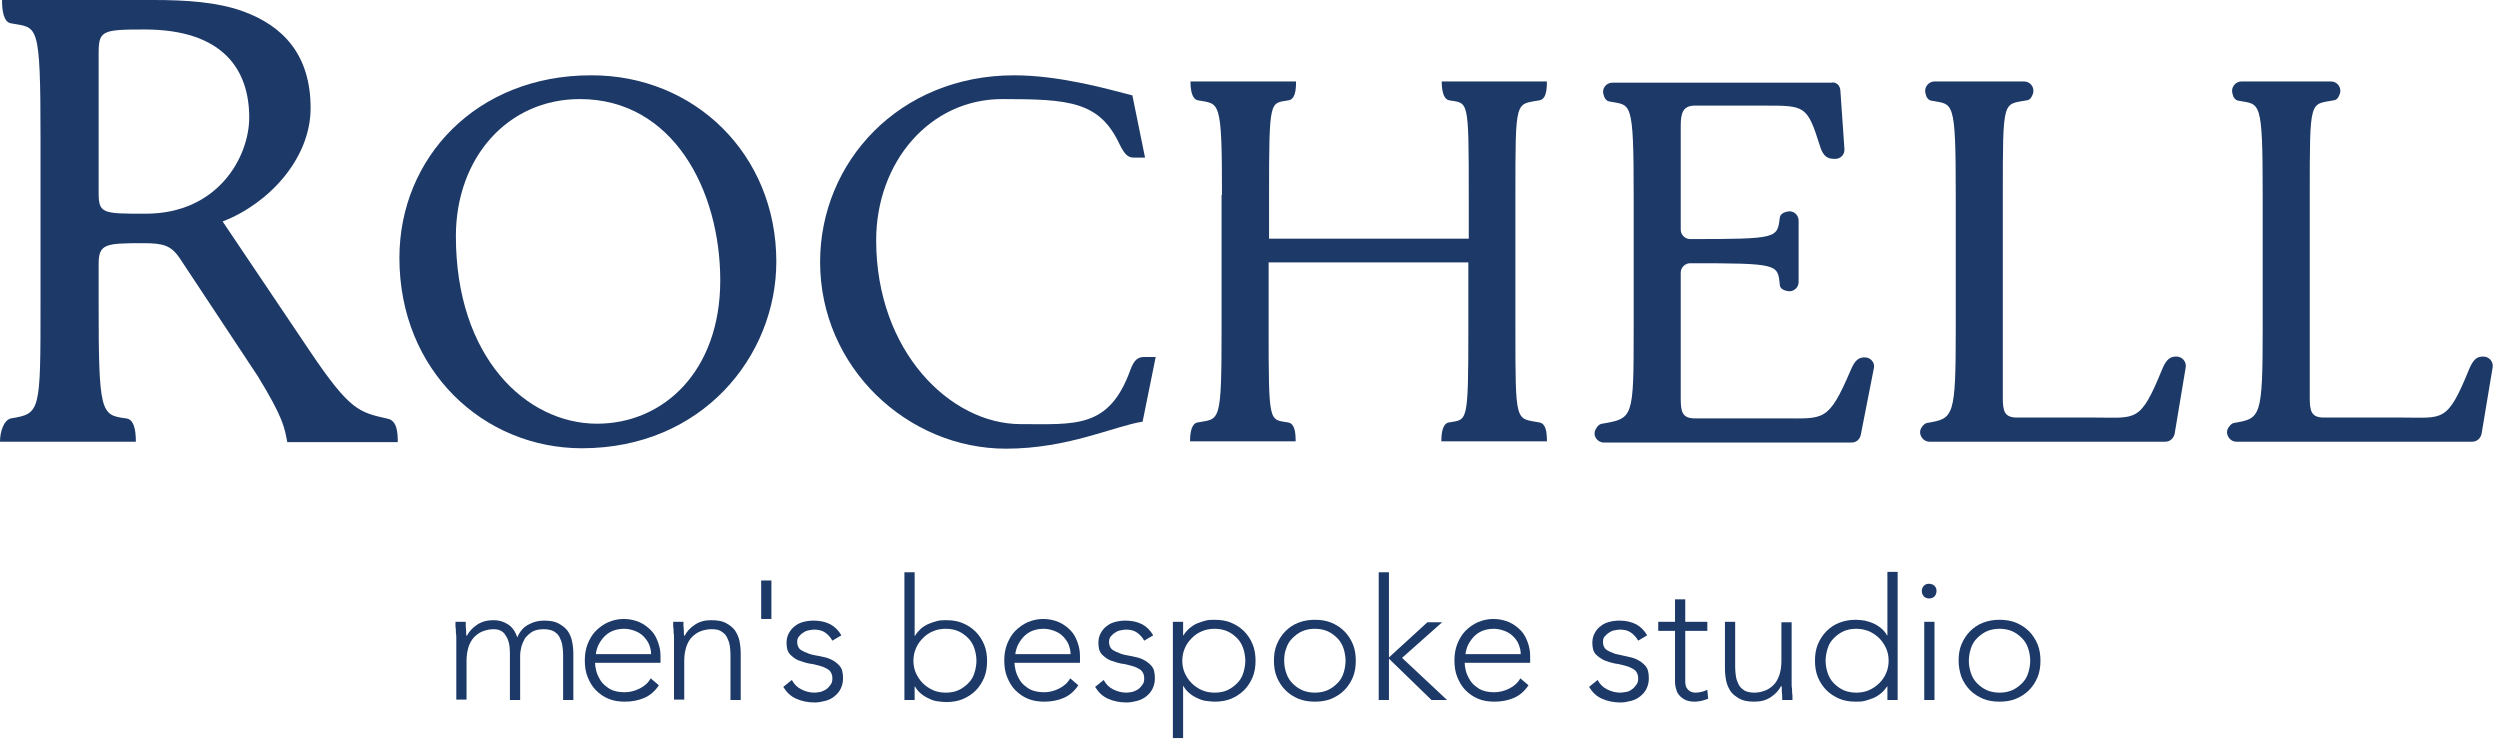 <svg width="119" height="36" viewBox="0 0 119 36" fill="none" xmlns="http://www.w3.org/2000/svg">
<path d="M14.727 16.68C16.675 19.583 17.103 19.622 18.467 19.934C18.895 20.032 18.934 20.577 18.934 21.045H13.675C13.538 20.343 13.499 19.915 12.272 17.908L8.571 12.315C8.143 11.672 7.772 11.575 6.798 11.575C4.987 11.575 4.695 11.614 4.695 12.588V14.4C4.695 19.661 4.792 19.759 6 19.915C6.37 19.954 6.467 20.441 6.467 21.025H0C0 20.558 0.175 19.993 0.526 19.915C1.928 19.681 1.929 19.622 1.929 14.4V6.625C1.929 0.974 1.792 1.345 0.526 1.111C0.156 1.052 0.097 0.468 0.097 0H7.285C8.863 0 10.324 0.097 11.532 0.526C13.499 1.228 14.785 2.631 14.785 5.144C14.785 7.561 12.779 9.704 10.597 10.542L14.727 16.68ZM6.935 10.172C10.383 10.172 11.863 7.463 11.863 5.592C11.863 3.352 10.655 1.403 6.876 1.403C4.831 1.403 4.695 1.461 4.695 2.572V9.158C4.695 10.172 4.87 10.172 6.935 10.172Z" fill="#1C3968"/>
<path d="M36.953 12.451C36.953 16.953 33.427 21.337 27.7 21.337C23.025 21.337 19.012 17.654 19.012 12.276C19.012 7.522 22.674 3.585 28.129 3.585C33.057 3.566 36.953 7.346 36.953 12.451ZM21.7 11.243C21.7 17.011 25.051 20.168 28.421 20.168C31.596 20.168 34.284 17.654 34.284 13.348C34.284 9.041 32.025 4.716 27.603 4.716C24.155 4.716 21.7 7.522 21.7 11.243Z" fill="#1C3968"/>
<path d="M54.504 7.502H53.978C53.706 7.502 53.55 7.385 53.297 6.879C52.342 4.833 50.92 4.716 47.706 4.716C44.258 4.716 41.706 7.716 41.706 11.438C41.706 16.719 45.232 20.188 48.583 20.188C51.173 20.188 52.79 20.421 53.803 17.615C53.998 17.07 54.212 16.992 54.485 16.992H55.011L54.388 20.071C53.024 20.285 50.842 21.357 47.881 21.357C43.206 21.357 39.037 17.498 39.037 12.471C39.037 7.716 42.797 3.585 48.271 3.585C50.375 3.585 52.556 4.19 53.901 4.54L54.504 7.502Z" fill="#1C3968"/>
<path d="M58.166 9.275C58.166 4.657 58.05 4.969 57.017 4.774C56.725 4.716 56.667 4.248 56.667 3.878H61.692C61.692 4.345 61.634 4.716 61.342 4.774C60.446 4.93 60.407 4.657 60.407 9.275V11.36H69.913V9.275C69.913 4.657 69.893 4.93 68.978 4.774C68.686 4.716 68.627 4.248 68.627 3.878H73.633C73.633 4.345 73.575 4.716 73.283 4.774C72.133 4.988 72.133 4.657 72.133 9.275V15.608C72.133 20.226 72.133 19.895 73.283 20.11C73.575 20.168 73.633 20.538 73.633 21.006H68.608C68.608 20.616 68.666 20.168 68.958 20.11C69.854 19.954 69.893 20.226 69.893 15.608V12.491H60.387V15.608C60.387 20.226 60.407 19.954 61.322 20.11C61.614 20.168 61.673 20.538 61.673 21.006H56.647C56.647 20.616 56.706 20.168 56.998 20.11C58.069 19.915 58.147 20.226 58.147 15.608V9.275H58.166Z" fill="#1C3968"/>
<path d="M87.6 4.287L87.795 7.093C87.815 7.346 87.62 7.561 87.367 7.561H87.308C87.035 7.561 86.782 7.483 86.626 6.937C86.022 5.027 85.925 5.027 83.997 5.027H80.685C80.12 5.027 80.003 5.359 80.003 5.982V10.932C80.003 11.165 80.198 11.38 80.451 11.38C84.62 11.38 84.6 11.341 84.717 10.367C84.737 10.211 84.873 10.113 85.068 10.074C85.341 9.996 85.614 10.211 85.614 10.503V13.426C85.614 13.699 85.36 13.913 85.088 13.854C84.873 13.816 84.717 13.718 84.717 13.543C84.62 12.568 84.639 12.53 80.451 12.53C80.218 12.53 80.003 12.724 80.003 12.978V18.96C80.003 19.622 80.081 19.915 80.685 19.915H84.912C86.821 19.915 87.035 20.09 88.087 17.635C88.302 17.109 88.496 17.011 88.769 17.011C89.042 17.011 89.256 17.265 89.198 17.518L88.574 20.694C88.535 20.908 88.36 21.064 88.146 21.064H76.341C76.029 21.064 75.796 20.733 75.951 20.441C76.029 20.285 76.127 20.187 76.263 20.168C77.744 19.915 77.763 19.915 77.763 15.667V9.334C77.763 4.716 77.646 5.027 76.614 4.832C76.458 4.813 76.361 4.657 76.322 4.482C76.244 4.209 76.458 3.936 76.75 3.936H87.152C87.386 3.878 87.581 4.053 87.6 4.287Z" fill="#1C3968"/>
<path d="M99.775 19.876C101.684 19.876 101.879 20.129 102.911 17.596C103.126 17.07 103.321 16.972 103.593 16.972C103.866 16.972 104.08 17.206 104.041 17.479L103.515 20.636C103.476 20.85 103.301 21.025 103.067 21.025H91.847C91.516 21.025 91.282 20.655 91.457 20.363C91.535 20.246 91.613 20.148 91.75 20.129C92.996 19.915 93.094 19.876 93.094 15.628V9.295C93.094 4.677 92.977 4.988 91.944 4.794C91.788 4.774 91.691 4.638 91.652 4.443C91.574 4.17 91.789 3.878 92.081 3.878H96.347C96.639 3.878 96.853 4.15 96.775 4.443C96.717 4.618 96.639 4.755 96.483 4.774C95.334 4.988 95.334 4.657 95.334 9.275V18.921C95.334 19.583 95.412 19.876 96.016 19.876H99.775Z" fill="#1C3968"/>
<path d="M114.385 19.876C116.294 19.876 116.489 20.129 117.521 17.596C117.736 17.07 117.93 16.972 118.203 16.972C118.476 16.972 118.69 17.206 118.651 17.479L118.125 20.636C118.086 20.85 117.911 21.025 117.677 21.025H106.457C106.126 21.025 105.892 20.655 106.067 20.363C106.145 20.246 106.223 20.148 106.359 20.129C107.606 19.915 107.704 19.876 107.704 15.628V9.295C107.704 4.677 107.587 4.988 106.554 4.794C106.398 4.774 106.301 4.638 106.262 4.443C106.184 4.17 106.398 3.878 106.691 3.878H110.957C111.249 3.878 111.463 4.15 111.385 4.443C111.327 4.618 111.249 4.755 111.093 4.774C109.944 4.988 109.944 4.657 109.944 9.275V18.921C109.944 19.583 110.022 19.876 110.625 19.876H114.385Z" fill="#1C3968"/>
<path d="M21.72 30.651C21.72 30.573 21.72 30.495 21.72 30.398C21.72 30.301 21.72 30.203 21.7 30.106C21.7 30.008 21.7 29.911 21.681 29.813C21.681 29.716 21.681 29.657 21.681 29.599H22.168C22.168 29.735 22.168 29.872 22.187 30.008C22.187 30.145 22.187 30.223 22.207 30.262H22.226C22.324 30.067 22.48 29.891 22.713 29.735C22.947 29.58 23.2 29.521 23.493 29.521C23.746 29.521 23.96 29.58 24.174 29.716C24.369 29.833 24.525 30.047 24.622 30.34C24.739 30.067 24.915 29.852 25.148 29.735C25.382 29.599 25.635 29.541 25.889 29.541C26.181 29.541 26.415 29.58 26.59 29.677C26.765 29.774 26.921 29.891 27.018 30.028C27.116 30.164 27.194 30.34 27.233 30.534C27.272 30.729 27.291 30.924 27.291 31.139V33.321H26.804V31.139C26.804 30.983 26.785 30.846 26.765 30.71C26.746 30.573 26.687 30.437 26.629 30.32C26.57 30.203 26.473 30.125 26.356 30.047C26.239 29.989 26.083 29.95 25.889 29.95C25.655 29.95 25.48 29.989 25.343 30.067C25.207 30.145 25.09 30.262 24.992 30.378C24.915 30.515 24.856 30.651 24.817 30.788C24.778 30.944 24.759 31.08 24.759 31.216V33.321H24.272V31.08C24.272 30.729 24.213 30.456 24.077 30.262C23.96 30.047 23.765 29.95 23.493 29.95C23.317 29.95 23.142 29.989 22.986 30.047C22.83 30.106 22.694 30.203 22.577 30.32C22.46 30.437 22.363 30.612 22.304 30.788C22.246 30.983 22.207 31.197 22.207 31.45V33.301H21.72V30.651Z" fill="#1C3968"/>
<path d="M31.362 32.619C31.168 32.912 30.934 33.106 30.661 33.223C30.388 33.34 30.077 33.399 29.746 33.399C29.453 33.399 29.2 33.36 28.966 33.262C28.733 33.165 28.538 33.029 28.363 32.853C28.187 32.678 28.07 32.464 27.973 32.23C27.875 31.996 27.837 31.723 27.837 31.431C27.837 31.158 27.875 30.905 27.973 30.651C28.07 30.418 28.187 30.203 28.363 30.028C28.538 29.852 28.733 29.716 28.947 29.619C29.181 29.521 29.414 29.463 29.687 29.463C29.979 29.463 30.213 29.521 30.447 29.619C30.661 29.716 30.836 29.852 30.992 30.008C31.148 30.164 31.245 30.359 31.323 30.573C31.401 30.788 31.44 31.002 31.44 31.216V31.548H28.323C28.323 31.645 28.343 31.782 28.382 31.937C28.421 32.093 28.499 32.249 28.596 32.405C28.694 32.561 28.849 32.678 29.025 32.795C29.2 32.892 29.434 32.951 29.726 32.951C29.979 32.951 30.213 32.892 30.447 32.775C30.681 32.658 30.856 32.502 30.973 32.288L31.362 32.619ZM30.992 31.138C30.992 30.963 30.953 30.827 30.895 30.671C30.836 30.534 30.739 30.398 30.622 30.281C30.505 30.164 30.369 30.086 30.213 30.028C30.057 29.969 29.882 29.93 29.707 29.93C29.453 29.93 29.22 29.989 29.044 30.086C28.869 30.184 28.733 30.32 28.635 30.456C28.538 30.593 28.46 30.729 28.421 30.866C28.382 31.002 28.363 31.08 28.363 31.138H30.992Z" fill="#1C3968"/>
<path d="M32.083 30.651C32.083 30.573 32.083 30.495 32.083 30.398C32.083 30.301 32.083 30.203 32.064 30.106C32.064 30.008 32.064 29.911 32.044 29.813C32.044 29.716 32.044 29.657 32.044 29.599H32.531C32.531 29.735 32.531 29.872 32.551 30.008C32.551 30.145 32.551 30.223 32.57 30.262H32.59C32.687 30.067 32.843 29.891 33.077 29.735C33.31 29.58 33.564 29.521 33.856 29.521C34.148 29.521 34.382 29.56 34.557 29.657C34.732 29.755 34.888 29.872 34.986 30.008C35.083 30.164 35.161 30.32 35.2 30.515C35.239 30.71 35.258 30.905 35.258 31.119V33.321H34.771V31.139C34.771 30.983 34.752 30.846 34.732 30.71C34.713 30.573 34.654 30.437 34.596 30.32C34.538 30.203 34.44 30.125 34.323 30.047C34.206 29.969 34.051 29.95 33.856 29.95C33.681 29.95 33.505 29.989 33.349 30.047C33.194 30.106 33.057 30.203 32.94 30.32C32.823 30.437 32.726 30.612 32.667 30.788C32.609 30.983 32.57 31.197 32.57 31.45V33.301H32.083V30.651Z" fill="#1C3968"/>
<path d="M36.232 27.631H36.719V29.463H36.232V27.631Z" fill="#1C3968"/>
<path d="M37.693 32.366C37.791 32.561 37.947 32.717 38.141 32.814C38.336 32.912 38.55 32.97 38.765 32.97C38.862 32.97 38.959 32.951 39.076 32.931C39.174 32.892 39.271 32.853 39.349 32.795C39.427 32.736 39.486 32.658 39.544 32.581C39.602 32.502 39.622 32.405 39.622 32.288C39.622 32.113 39.563 31.996 39.466 31.898C39.349 31.82 39.213 31.743 39.057 31.704C38.901 31.665 38.726 31.606 38.531 31.587C38.336 31.548 38.161 31.489 38.005 31.431C37.849 31.372 37.713 31.255 37.596 31.139C37.479 31.002 37.44 30.827 37.44 30.593C37.44 30.418 37.479 30.262 37.557 30.125C37.635 29.989 37.732 29.872 37.849 29.794C37.966 29.697 38.102 29.638 38.258 29.599C38.414 29.56 38.57 29.541 38.726 29.541C39.037 29.541 39.291 29.599 39.524 29.716C39.739 29.833 39.914 30.008 40.05 30.242L39.622 30.495C39.524 30.32 39.407 30.203 39.271 30.106C39.135 30.008 38.959 29.969 38.745 29.969C38.667 29.969 38.57 29.989 38.472 30.008C38.375 30.028 38.297 30.067 38.219 30.125C38.141 30.164 38.083 30.242 38.025 30.301C37.966 30.378 37.947 30.456 37.947 30.554C37.947 30.729 38.005 30.846 38.102 30.924C38.219 31.002 38.356 31.061 38.511 31.119C38.667 31.177 38.843 31.197 39.037 31.236C39.232 31.275 39.407 31.314 39.563 31.392C39.719 31.47 39.856 31.567 39.972 31.704C40.089 31.84 40.128 32.035 40.128 32.288C40.128 32.483 40.089 32.639 40.011 32.795C39.934 32.951 39.836 33.048 39.719 33.145C39.602 33.243 39.447 33.321 39.291 33.36C39.135 33.399 38.959 33.438 38.784 33.438C38.472 33.438 38.161 33.379 37.908 33.263C37.635 33.145 37.44 32.951 37.284 32.697L37.693 32.366Z" fill="#1C3968"/>
<path d="M43.05 27.241H43.537V30.262H43.557C43.635 30.125 43.732 30.028 43.829 29.93C43.946 29.833 44.063 29.755 44.2 29.697C44.336 29.638 44.472 29.599 44.609 29.56C44.745 29.521 44.901 29.521 45.037 29.521C45.329 29.521 45.583 29.56 45.816 29.657C46.05 29.755 46.264 29.891 46.44 30.067C46.615 30.242 46.751 30.456 46.849 30.69C46.946 30.924 46.985 31.197 46.985 31.47C46.985 31.742 46.946 32.015 46.849 32.249C46.751 32.483 46.615 32.697 46.44 32.873C46.264 33.048 46.05 33.184 45.816 33.282C45.583 33.379 45.31 33.418 45.037 33.418C44.901 33.418 44.764 33.399 44.609 33.379C44.453 33.36 44.316 33.301 44.2 33.243C44.063 33.184 43.946 33.106 43.829 33.009C43.712 32.912 43.615 32.795 43.557 32.678H43.537V33.321H43.05V27.241ZM43.479 31.45C43.479 31.665 43.518 31.859 43.596 32.035C43.674 32.21 43.791 32.386 43.927 32.522C44.063 32.658 44.239 32.775 44.414 32.853C44.589 32.931 44.803 32.97 45.018 32.97C45.251 32.97 45.446 32.931 45.622 32.853C45.797 32.775 45.953 32.658 46.089 32.522C46.225 32.386 46.323 32.23 46.381 32.035C46.44 31.859 46.479 31.645 46.479 31.45C46.479 31.255 46.44 31.041 46.381 30.866C46.323 30.69 46.225 30.515 46.089 30.378C45.953 30.242 45.797 30.125 45.622 30.047C45.446 29.969 45.232 29.93 45.018 29.93C44.803 29.93 44.589 29.969 44.414 30.047C44.219 30.125 44.063 30.242 43.927 30.378C43.791 30.515 43.674 30.671 43.596 30.866C43.518 31.041 43.479 31.255 43.479 31.45Z" fill="#1C3968"/>
<path d="M51.329 32.619C51.134 32.912 50.901 33.106 50.628 33.223C50.355 33.34 50.043 33.399 49.712 33.399C49.42 33.399 49.167 33.36 48.933 33.262C48.699 33.165 48.505 33.029 48.329 32.853C48.154 32.678 48.037 32.464 47.94 32.23C47.842 31.996 47.803 31.723 47.803 31.431C47.803 31.158 47.842 30.905 47.94 30.651C48.037 30.418 48.154 30.203 48.329 30.028C48.505 29.852 48.699 29.716 48.914 29.619C49.147 29.521 49.381 29.463 49.654 29.463C49.946 29.463 50.18 29.521 50.414 29.619C50.628 29.716 50.803 29.852 50.959 30.008C51.115 30.164 51.212 30.359 51.29 30.573C51.368 30.788 51.407 31.002 51.407 31.216V31.548H48.29C48.29 31.645 48.31 31.782 48.349 31.937C48.388 32.093 48.466 32.249 48.563 32.405C48.66 32.561 48.816 32.678 48.992 32.795C49.167 32.892 49.401 32.951 49.693 32.951C49.946 32.951 50.18 32.892 50.414 32.775C50.647 32.658 50.823 32.502 50.94 32.288L51.329 32.619ZM50.959 31.138C50.959 30.963 50.92 30.827 50.862 30.671C50.803 30.534 50.706 30.398 50.589 30.281C50.472 30.164 50.336 30.086 50.18 30.028C50.024 29.969 49.849 29.93 49.673 29.93C49.42 29.93 49.186 29.989 49.011 30.086C48.836 30.184 48.699 30.32 48.602 30.456C48.505 30.593 48.427 30.729 48.388 30.866C48.349 31.002 48.329 31.08 48.329 31.138H50.959Z" fill="#1C3968"/>
<path d="M52.537 32.366C52.634 32.561 52.79 32.717 52.985 32.814C53.18 32.912 53.394 32.97 53.608 32.97C53.706 32.97 53.803 32.951 53.92 32.931C54.017 32.892 54.115 32.853 54.193 32.795C54.271 32.736 54.329 32.658 54.388 32.581C54.446 32.502 54.465 32.405 54.465 32.288C54.465 32.113 54.407 31.996 54.309 31.898C54.193 31.82 54.056 31.743 53.901 31.704C53.745 31.665 53.569 31.606 53.374 31.587C53.18 31.548 53.004 31.489 52.849 31.431C52.693 31.372 52.556 31.255 52.44 31.139C52.323 31.002 52.284 30.827 52.284 30.593C52.284 30.418 52.323 30.262 52.401 30.125C52.478 29.989 52.576 29.872 52.693 29.794C52.81 29.697 52.946 29.638 53.102 29.599C53.258 29.56 53.413 29.541 53.569 29.541C53.881 29.541 54.134 29.599 54.368 29.716C54.582 29.833 54.758 30.008 54.894 30.242L54.465 30.495C54.368 30.32 54.251 30.203 54.115 30.106C53.978 30.008 53.803 29.969 53.589 29.969C53.511 29.969 53.413 29.989 53.316 30.008C53.219 30.028 53.141 30.067 53.063 30.125C52.985 30.164 52.926 30.242 52.868 30.301C52.81 30.378 52.79 30.456 52.79 30.554C52.79 30.729 52.849 30.846 52.946 30.924C53.063 31.002 53.199 31.061 53.355 31.119C53.511 31.177 53.686 31.197 53.881 31.236C54.076 31.275 54.251 31.314 54.407 31.392C54.563 31.47 54.699 31.567 54.816 31.704C54.933 31.84 54.972 32.035 54.972 32.288C54.972 32.483 54.933 32.639 54.855 32.795C54.777 32.951 54.68 33.048 54.563 33.145C54.446 33.243 54.29 33.321 54.134 33.36C53.978 33.399 53.803 33.438 53.628 33.438C53.316 33.438 53.004 33.379 52.751 33.263C52.478 33.145 52.284 32.951 52.128 32.697L52.537 32.366Z" fill="#1C3968"/>
<path d="M55.829 29.599H56.316V30.242H56.336C56.413 30.106 56.511 30.008 56.608 29.911C56.725 29.814 56.842 29.735 56.978 29.677C57.115 29.619 57.251 29.58 57.387 29.541C57.524 29.502 57.68 29.502 57.816 29.502C58.108 29.502 58.361 29.541 58.595 29.638C58.829 29.735 59.043 29.872 59.218 30.047C59.394 30.223 59.53 30.437 59.627 30.671C59.725 30.905 59.764 31.177 59.764 31.45C59.764 31.723 59.725 31.996 59.627 32.23C59.53 32.464 59.394 32.678 59.218 32.853C59.043 33.029 58.829 33.165 58.595 33.263C58.361 33.36 58.089 33.399 57.816 33.399C57.68 33.399 57.543 33.379 57.387 33.36C57.231 33.34 57.095 33.282 56.978 33.224C56.842 33.165 56.725 33.087 56.608 32.99C56.491 32.892 56.394 32.775 56.336 32.658H56.316V35.133H55.829V29.599ZM56.277 31.45C56.277 31.665 56.316 31.86 56.394 32.035C56.472 32.21 56.589 32.386 56.725 32.522C56.861 32.658 57.037 32.775 57.212 32.853C57.387 32.931 57.602 32.97 57.816 32.97C58.05 32.97 58.245 32.931 58.42 32.853C58.595 32.775 58.751 32.658 58.887 32.522C59.024 32.386 59.121 32.23 59.179 32.035C59.238 31.86 59.277 31.645 59.277 31.45C59.277 31.255 59.238 31.041 59.179 30.866C59.121 30.69 59.024 30.515 58.887 30.379C58.751 30.242 58.595 30.125 58.42 30.047C58.245 29.969 58.03 29.93 57.816 29.93C57.602 29.93 57.387 29.969 57.212 30.047C57.017 30.125 56.861 30.242 56.725 30.379C56.589 30.515 56.472 30.671 56.394 30.866C56.316 31.041 56.277 31.255 56.277 31.45Z" fill="#1C3968"/>
<path d="M60.64 31.45C60.64 31.158 60.679 30.905 60.777 30.671C60.874 30.437 61.011 30.223 61.186 30.047C61.361 29.872 61.556 29.735 61.809 29.638C62.062 29.541 62.316 29.502 62.588 29.502C62.861 29.502 63.134 29.541 63.368 29.638C63.601 29.735 63.816 29.872 63.991 30.047C64.166 30.223 64.303 30.437 64.4 30.671C64.497 30.905 64.536 31.177 64.536 31.45C64.536 31.723 64.497 31.996 64.4 32.23C64.303 32.464 64.166 32.678 63.991 32.853C63.816 33.029 63.601 33.165 63.368 33.263C63.134 33.36 62.861 33.399 62.588 33.399C62.316 33.399 62.043 33.36 61.809 33.263C61.575 33.165 61.361 33.029 61.186 32.853C61.011 32.678 60.874 32.464 60.777 32.23C60.679 31.996 60.64 31.743 60.64 31.45ZM61.127 31.45C61.127 31.665 61.166 31.86 61.225 32.035C61.283 32.21 61.381 32.386 61.517 32.522C61.653 32.658 61.809 32.775 61.985 32.853C62.16 32.931 62.374 32.97 62.588 32.97C62.803 32.97 63.017 32.931 63.192 32.853C63.368 32.775 63.523 32.658 63.66 32.522C63.796 32.386 63.894 32.23 63.952 32.035C64.01 31.86 64.049 31.645 64.049 31.45C64.049 31.255 64.01 31.041 63.952 30.866C63.894 30.69 63.796 30.515 63.66 30.379C63.523 30.242 63.368 30.125 63.192 30.047C63.017 29.969 62.803 29.93 62.588 29.93C62.374 29.93 62.16 29.969 61.985 30.047C61.809 30.125 61.653 30.242 61.517 30.379C61.381 30.515 61.283 30.671 61.225 30.866C61.147 31.041 61.127 31.255 61.127 31.45Z" fill="#1C3968"/>
<path d="M65.627 27.241H66.114V31.294L67.945 29.619H68.647L66.738 31.314L68.88 33.321H68.14L66.114 31.353V33.321H65.627V27.241Z" fill="#1C3968"/>
<path d="M72.757 32.619C72.562 32.912 72.328 33.106 72.056 33.223C71.783 33.34 71.471 33.399 71.14 33.399C70.848 33.399 70.595 33.36 70.361 33.262C70.127 33.165 69.932 33.029 69.757 32.853C69.582 32.678 69.465 32.464 69.367 32.23C69.27 31.996 69.231 31.723 69.231 31.431C69.231 31.158 69.27 30.905 69.367 30.651C69.465 30.418 69.582 30.203 69.757 30.028C69.932 29.852 70.127 29.716 70.341 29.619C70.575 29.521 70.809 29.463 71.082 29.463C71.374 29.463 71.608 29.521 71.841 29.619C72.056 29.716 72.231 29.852 72.387 30.008C72.543 30.164 72.64 30.359 72.718 30.573C72.796 30.788 72.835 31.002 72.835 31.216V31.548H69.718C69.718 31.645 69.737 31.782 69.776 31.937C69.815 32.093 69.893 32.249 69.991 32.405C70.088 32.561 70.244 32.678 70.419 32.795C70.595 32.892 70.828 32.951 71.121 32.951C71.374 32.951 71.608 32.892 71.841 32.775C72.075 32.658 72.25 32.502 72.367 32.288L72.757 32.619ZM72.387 31.138C72.387 30.963 72.348 30.827 72.289 30.671C72.231 30.515 72.133 30.398 72.017 30.281C71.9 30.164 71.763 30.086 71.608 30.028C71.452 29.969 71.276 29.93 71.101 29.93C70.848 29.93 70.614 29.989 70.439 30.086C70.263 30.184 70.127 30.32 70.03 30.456C69.932 30.593 69.854 30.729 69.815 30.866C69.776 31.002 69.757 31.08 69.757 31.138H72.387Z" fill="#1C3968"/>
<path d="M76.049 32.366C76.146 32.561 76.302 32.717 76.497 32.814C76.692 32.912 76.906 32.97 77.12 32.97C77.218 32.97 77.315 32.951 77.432 32.931C77.549 32.912 77.627 32.853 77.705 32.795C77.783 32.736 77.841 32.658 77.9 32.581C77.958 32.502 77.978 32.405 77.978 32.288C77.978 32.113 77.919 31.996 77.822 31.898C77.705 31.82 77.568 31.743 77.413 31.704C77.257 31.665 77.081 31.606 76.887 31.587C76.692 31.548 76.516 31.489 76.361 31.431C76.205 31.353 76.068 31.255 75.952 31.139C75.835 31.002 75.796 30.827 75.796 30.593C75.796 30.418 75.835 30.262 75.913 30.125C75.99 29.989 76.088 29.872 76.205 29.794C76.322 29.697 76.458 29.638 76.614 29.599C76.77 29.56 76.926 29.541 77.081 29.541C77.393 29.541 77.646 29.599 77.88 29.716C78.094 29.833 78.27 30.008 78.406 30.242L77.978 30.495C77.88 30.32 77.763 30.203 77.627 30.106C77.49 30.008 77.315 29.969 77.101 29.969C77.023 29.969 76.926 29.989 76.828 30.008C76.731 30.028 76.653 30.067 76.575 30.125C76.497 30.164 76.439 30.242 76.38 30.301C76.322 30.359 76.302 30.456 76.302 30.554C76.302 30.729 76.361 30.846 76.458 30.924C76.575 31.002 76.711 31.061 76.867 31.119C77.023 31.158 77.198 31.197 77.393 31.236C77.588 31.275 77.763 31.314 77.919 31.392C78.075 31.47 78.211 31.567 78.328 31.704C78.445 31.84 78.484 32.035 78.484 32.288C78.484 32.483 78.445 32.639 78.367 32.795C78.289 32.951 78.192 33.048 78.075 33.145C77.958 33.243 77.802 33.321 77.646 33.36C77.49 33.399 77.315 33.438 77.14 33.438C76.828 33.438 76.516 33.379 76.263 33.263C75.99 33.145 75.796 32.951 75.64 32.697L76.049 32.366Z" fill="#1C3968"/>
<path d="M81.269 30.028H80.218V32.444C80.218 32.619 80.257 32.736 80.354 32.834C80.451 32.931 80.568 32.97 80.724 32.97C80.822 32.97 80.899 32.951 80.997 32.931C81.094 32.912 81.172 32.873 81.269 32.834L81.308 33.262C81.211 33.301 81.114 33.321 80.997 33.36C80.88 33.379 80.782 33.399 80.685 33.399C80.51 33.399 80.373 33.379 80.237 33.321C80.12 33.262 80.023 33.204 79.945 33.106C79.867 33.029 79.808 32.912 79.789 32.814C79.75 32.697 79.731 32.58 79.731 32.444V30.028H78.932V29.599H79.731V28.527H80.218V29.599H81.269V30.028Z" fill="#1C3968"/>
<path d="M85.282 32.269C85.282 32.347 85.282 32.425 85.282 32.522C85.282 32.619 85.282 32.717 85.302 32.814C85.302 32.912 85.302 33.009 85.321 33.107C85.321 33.204 85.321 33.263 85.321 33.321H84.834C84.834 33.184 84.834 33.048 84.815 32.912C84.815 32.775 84.815 32.697 84.795 32.658H84.776C84.678 32.853 84.523 33.029 84.289 33.184C84.055 33.34 83.802 33.399 83.51 33.399C83.218 33.399 82.984 33.36 82.808 33.263C82.633 33.165 82.477 33.048 82.38 32.912C82.282 32.756 82.204 32.6 82.166 32.405C82.127 32.21 82.107 32.015 82.107 31.801V29.599H82.594V31.782C82.594 31.937 82.614 32.074 82.633 32.21C82.653 32.347 82.711 32.483 82.769 32.6C82.828 32.717 82.925 32.795 83.042 32.873C83.159 32.931 83.315 32.97 83.51 32.97C83.685 32.97 83.86 32.931 84.016 32.873C84.172 32.814 84.308 32.717 84.425 32.6C84.542 32.483 84.639 32.308 84.698 32.132C84.756 31.957 84.795 31.723 84.795 31.47V29.619H85.282V32.269Z" fill="#1C3968"/>
<path d="M89.841 32.658C89.743 32.795 89.665 32.892 89.548 32.99C89.432 33.087 89.315 33.165 89.178 33.224C89.042 33.282 88.906 33.321 88.769 33.36C88.633 33.399 88.477 33.399 88.341 33.399C88.049 33.399 87.795 33.36 87.561 33.263C87.328 33.165 87.114 33.029 86.938 32.853C86.763 32.678 86.626 32.464 86.529 32.23C86.432 31.996 86.393 31.723 86.393 31.45C86.393 31.177 86.432 30.905 86.529 30.671C86.626 30.437 86.763 30.223 86.938 30.047C87.114 29.872 87.308 29.735 87.561 29.638C87.815 29.541 88.068 29.502 88.341 29.502C88.477 29.502 88.613 29.521 88.769 29.541C88.906 29.58 89.061 29.619 89.178 29.677C89.315 29.735 89.432 29.813 89.548 29.911C89.665 30.008 89.763 30.125 89.821 30.242H89.841V27.222H90.328V33.321H89.841V32.658ZM89.899 31.45C89.899 31.236 89.86 31.041 89.782 30.866C89.704 30.69 89.587 30.515 89.451 30.378C89.315 30.242 89.139 30.125 88.964 30.047C88.769 29.969 88.574 29.93 88.36 29.93C88.126 29.93 87.932 29.969 87.756 30.047C87.581 30.125 87.425 30.242 87.289 30.378C87.152 30.515 87.055 30.671 86.997 30.866C86.938 31.041 86.899 31.255 86.899 31.45C86.899 31.645 86.938 31.86 86.997 32.035C87.055 32.21 87.152 32.386 87.289 32.522C87.425 32.658 87.581 32.775 87.756 32.853C87.932 32.931 88.146 32.97 88.36 32.97C88.574 32.97 88.789 32.931 88.964 32.853C89.139 32.775 89.315 32.658 89.451 32.522C89.587 32.386 89.704 32.23 89.782 32.035C89.86 31.86 89.899 31.665 89.899 31.45Z" fill="#1C3968"/>
<path d="M91.477 28.138C91.477 28.04 91.516 27.943 91.574 27.884C91.652 27.806 91.73 27.787 91.828 27.787C91.925 27.787 92.022 27.826 92.081 27.884C92.159 27.962 92.178 28.04 92.178 28.138C92.178 28.235 92.139 28.332 92.081 28.391C92.022 28.449 91.925 28.488 91.828 28.488C91.73 28.488 91.633 28.449 91.574 28.391C91.516 28.313 91.477 28.235 91.477 28.138ZM91.594 29.599H92.081V33.321H91.594V29.599Z" fill="#1C3968"/>
<path d="M93.23 31.45C93.23 31.158 93.269 30.905 93.366 30.671C93.464 30.437 93.6 30.223 93.775 30.047C93.951 29.872 94.146 29.735 94.399 29.638C94.652 29.541 94.905 29.502 95.178 29.502C95.451 29.502 95.724 29.541 95.957 29.638C96.191 29.735 96.405 29.872 96.581 30.047C96.756 30.223 96.892 30.437 96.99 30.671C97.087 30.905 97.126 31.177 97.126 31.45C97.126 31.723 97.087 31.996 96.99 32.23C96.892 32.464 96.756 32.678 96.581 32.853C96.405 33.029 96.191 33.165 95.957 33.263C95.724 33.36 95.451 33.399 95.178 33.399C94.905 33.399 94.633 33.36 94.399 33.263C94.165 33.165 93.951 33.029 93.775 32.853C93.6 32.678 93.464 32.464 93.366 32.23C93.288 31.996 93.23 31.743 93.23 31.45ZM93.717 31.45C93.717 31.665 93.756 31.86 93.814 32.035C93.873 32.21 93.97 32.386 94.107 32.522C94.243 32.658 94.399 32.775 94.574 32.853C94.749 32.931 94.964 32.97 95.178 32.97C95.392 32.97 95.607 32.931 95.782 32.853C95.957 32.775 96.113 32.658 96.249 32.522C96.386 32.386 96.483 32.23 96.542 32.035C96.6 31.86 96.639 31.645 96.639 31.45C96.639 31.255 96.6 31.041 96.542 30.866C96.483 30.69 96.386 30.515 96.249 30.379C96.113 30.242 95.957 30.125 95.782 30.047C95.607 29.969 95.392 29.93 95.178 29.93C94.964 29.93 94.749 29.969 94.574 30.047C94.399 30.125 94.243 30.242 94.107 30.379C93.97 30.515 93.873 30.671 93.814 30.866C93.756 31.041 93.717 31.255 93.717 31.45Z" fill="#1C3968"/>
</svg>
